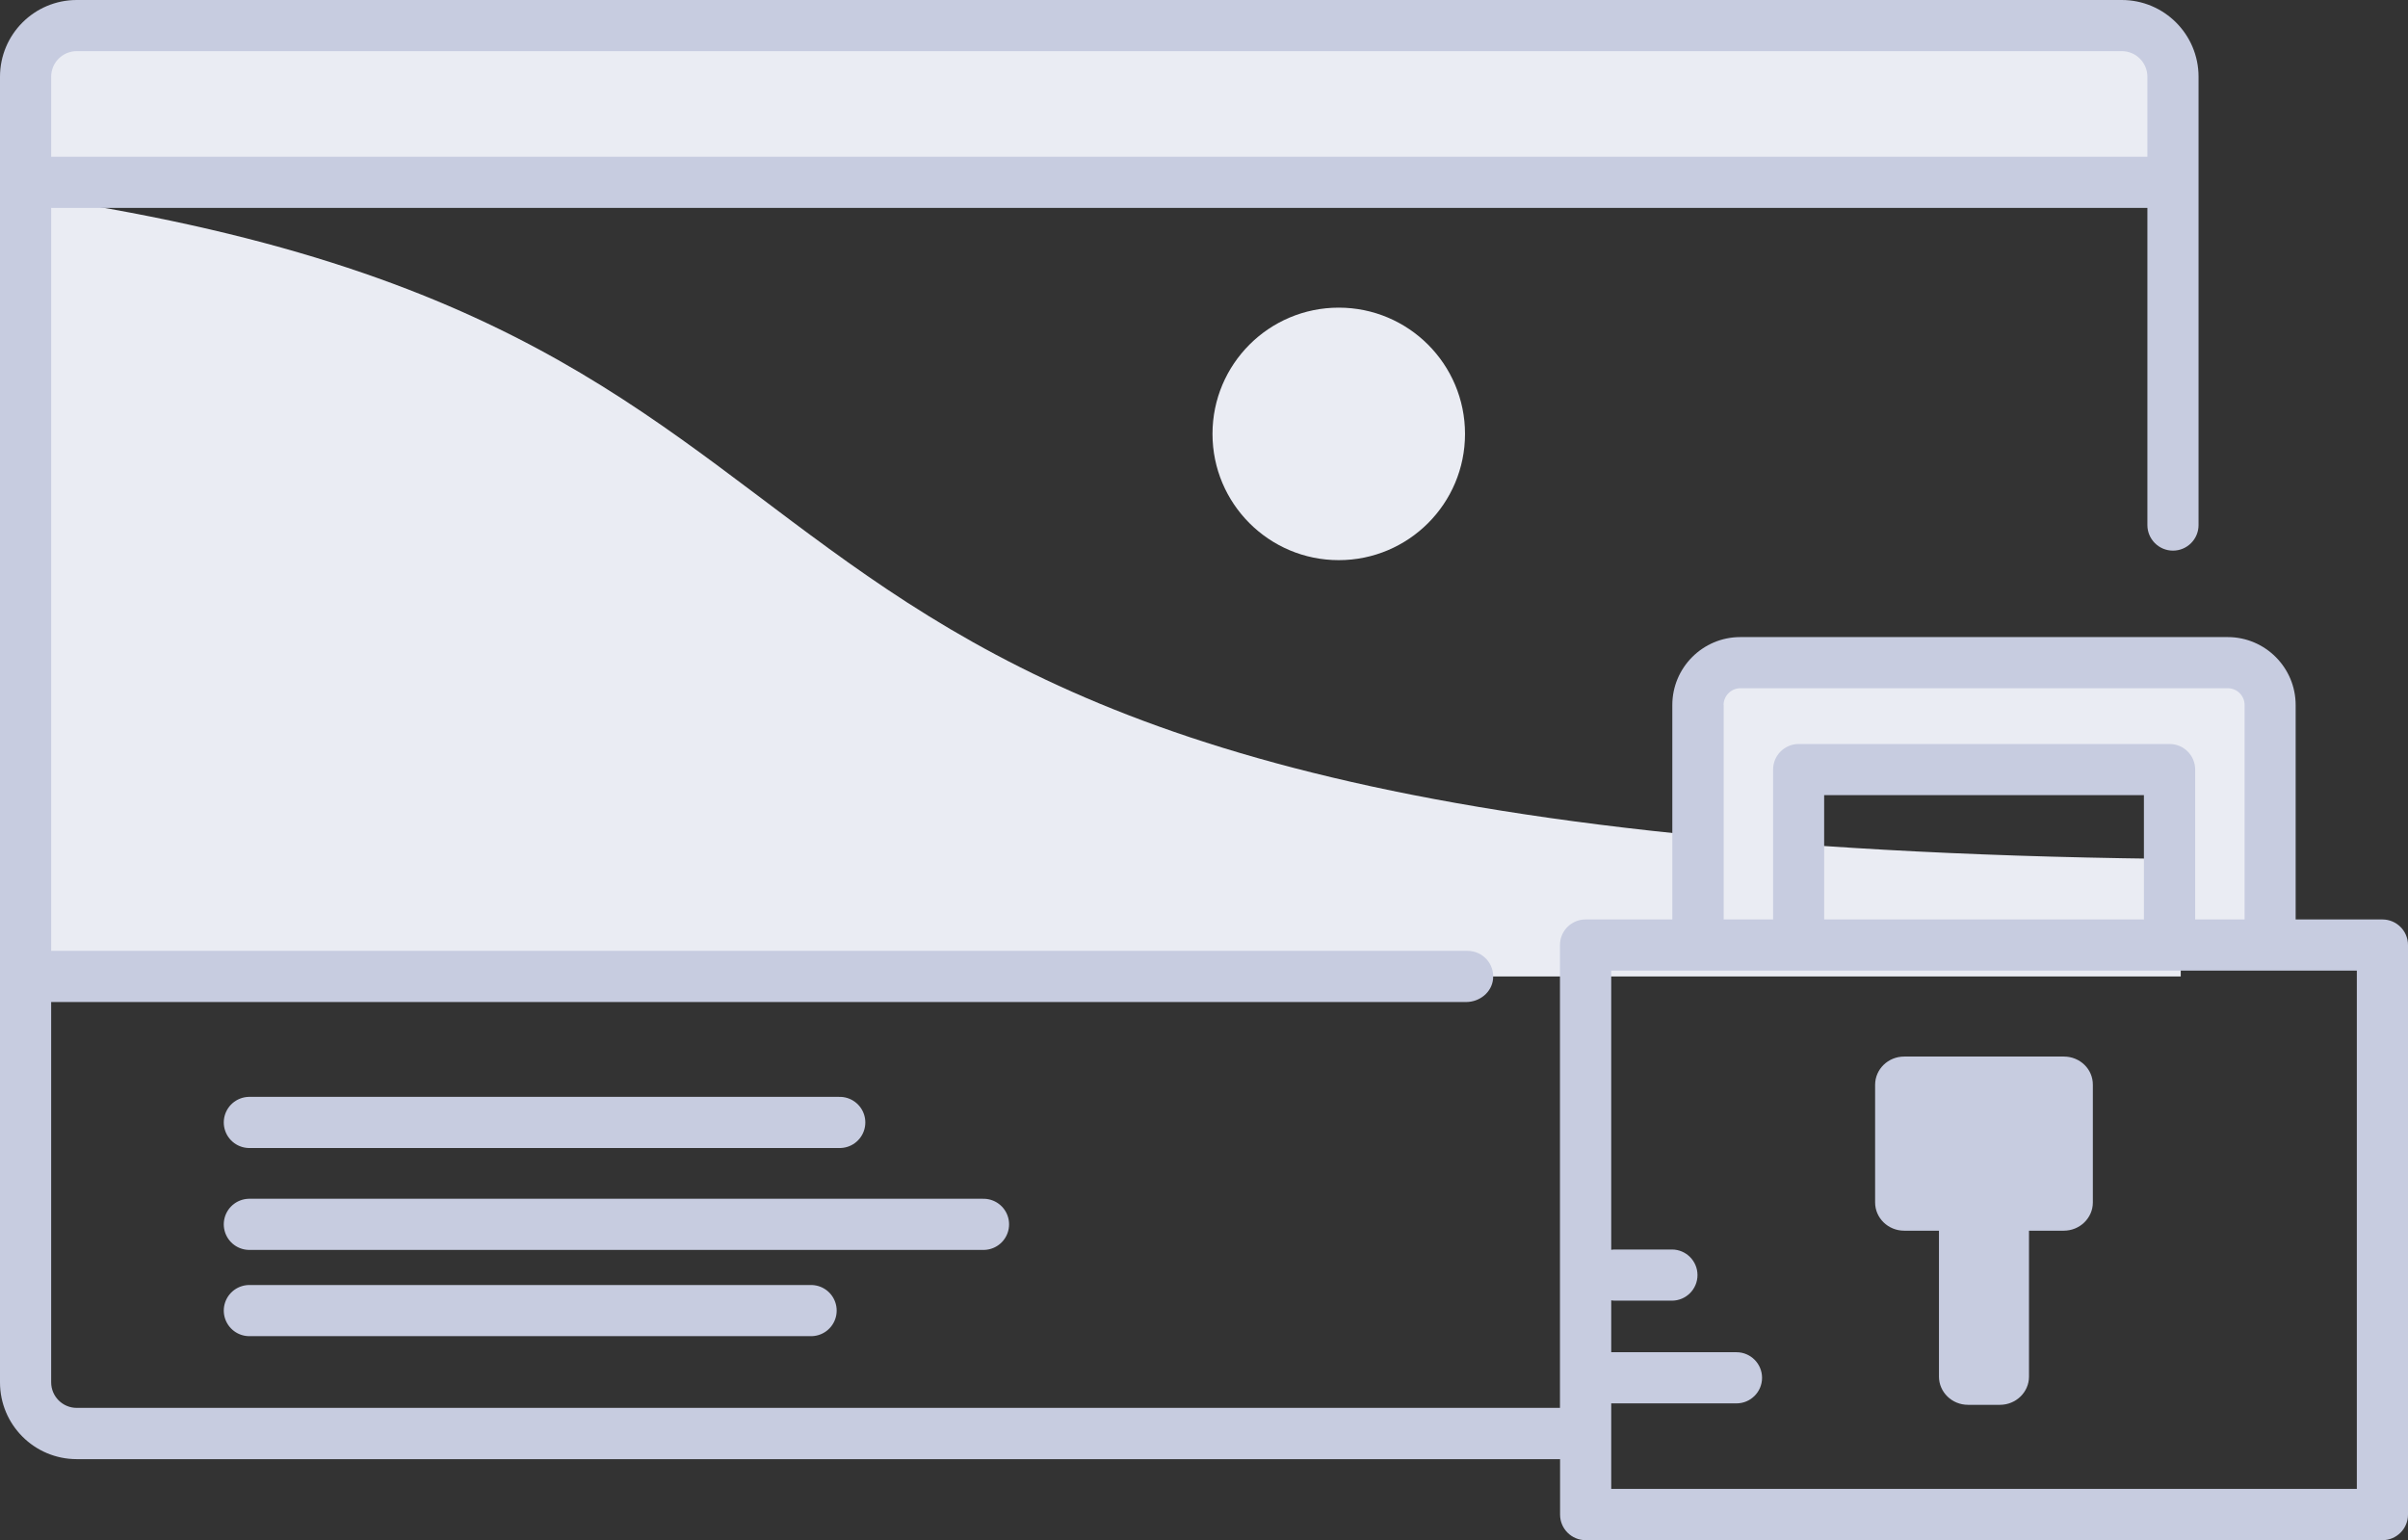 <svg xmlns="http://www.w3.org/2000/svg" xmlns:xlink="http://www.w3.org/1999/xlink" x="0px" y="0px" viewBox="0 0 235.34 150.53" style="enable-background:new 0 0 235.34 150.53;" xml:space="preserve">
<rect x="0" y="0" width="235.34" height="150.53" fill="#333333" stroke="none"/>
<style type="text/css">
	.st0{fill:#EAECF3;}
	.st1{fill:#C7CCE0;}
	.st2{fill:none;stroke:#C7CCE0;stroke-width:5;stroke-linecap:round;stroke-miterlimit:10;}
	.st3{fill:none;stroke:#C7CCE0;stroke-width:5;stroke-linecap:round;stroke-linejoin:round;stroke-miterlimit:10;}
	.st4{fill:none;stroke:#C7CCE0;stroke-width:5;stroke-miterlimit:10;}
	.st5{fill:none;stroke:#EAECF3;stroke-width:6;stroke-miterlimit:10;}
</style>
<g id="Maintenance">
</g>
<g id="Security">
	<g id="LightShapes">
		<rect x="2.76" y="3.78" class="st0" width="208.34" height="13.53"></rect>
		<path class="st0" d="M1.73,95.44h211.4V83.98c-0.67-0.02-1.35-0.03-2.04-0.04C55.51,82.03,98.76,33.65,4.29,19.35    c-0.93-0.14-1.78-0.1-2.55,0.07V95.44z"></path>
		<polygon class="st0" points="221.14,70.07 221.14,65.14 172.46,65.14 172.46,65.82 166.84,65.82 166.84,91.01 176.54,91.01     176.54,74.33 211.61,74.33 211.61,91.86 222.5,91.86 222.5,70.07   "></polygon>
		<circle class="st0" cx="130.84" cy="42.41" r="12.34"></circle>
	</g>
	<g id="DarkerLines">
		<path class="st1" d="M232.84,89.87h-8.48V68.91c0-3.66-2.98-6.64-6.64-6.64h-47.64c-3.66,0-6.64,2.98-6.64,6.64v20.96h-8.48    c-1.38,0-2.5,1.12-2.5,2.5v45.24H7.5c-1.38,0-2.5-1.12-2.5-2.5V97.94h138.29c1.31,0,2.5-0.94,2.63-2.24    c0.15-1.5-1.02-2.76-2.49-2.76H5V20.32h204.87v31c0,1.38,1.12,2.5,2.5,2.5s2.5-1.12,2.5-2.5V7.5c0-4.14-3.36-7.5-7.5-7.5H7.5    C3.36,0,0,3.36,0,7.5v127.62c0,4.14,3.36,7.5,7.5,7.5h144.97v5.42c0,1.38,1.12,2.5,2.5,2.5h77.87c1.38,0,2.5-1.12,2.5-2.5V92.37    C235.34,90.99,234.22,89.87,232.84,89.87z M5,7.5C5,6.12,6.12,5,7.5,5h199.87c1.38,0,2.5,1.12,2.5,2.5v7.82H5V7.5z M168.45,68.91    c0-0.9,0.74-1.64,1.64-1.64h47.64c0.9,0,1.64,0.73,1.64,1.64v20.96h-4.83V75.22c0-1.38-1.12-2.5-2.5-2.5h-36.25    c-1.38,0-2.5,1.12-2.5,2.5v14.65h-4.83V68.91z M209.53,77.72v12.15h-31.25V77.72H209.53z M230.34,145.53h-72.87v-8.36h12.24    c1.38,0,2.5-1.12,2.5-2.5s-1.12-2.5-2.5-2.5h-12.24v-5.07c0.1,0.01,0.2,0.03,0.31,0.03h5.62c1.38,0,2.5-1.12,2.5-2.5    s-1.12-2.5-2.5-2.5h-5.62c-0.11,0-0.21,0.02-0.31,0.03V94.87h72.87V145.53z"></path>
		<path class="st1" d="M201.71,103.27H186.1c-1.57,0-2.84,1.24-2.84,2.76v11.5c0,1.52,1.27,2.76,2.84,2.76h3.4v14.26    c0,1.52,1.27,2.76,2.84,2.76h3.12c1.57,0,2.84-1.24,2.84-2.76v-14.26h3.4c1.57,0,2.84-1.24,2.84-2.76v-11.5    C204.55,104.5,203.28,103.27,201.71,103.27z"></path>
		<line class="st2" x1="24.37" y1="109.71" x2="82.07" y2="109.71"></line>
		<line class="st2" x1="24.37" y1="119.67" x2="96.12" y2="119.67"></line>
		<line class="st2" x1="24.37" y1="128.1" x2="79.27" y2="128.1"></line>
	</g>
</g>
<g id="WebDesign">
</g>
<g id="Hosting">
</g>
<g id="GraphicDesign">
</g>
<g id="SEO">
</g>
</svg>